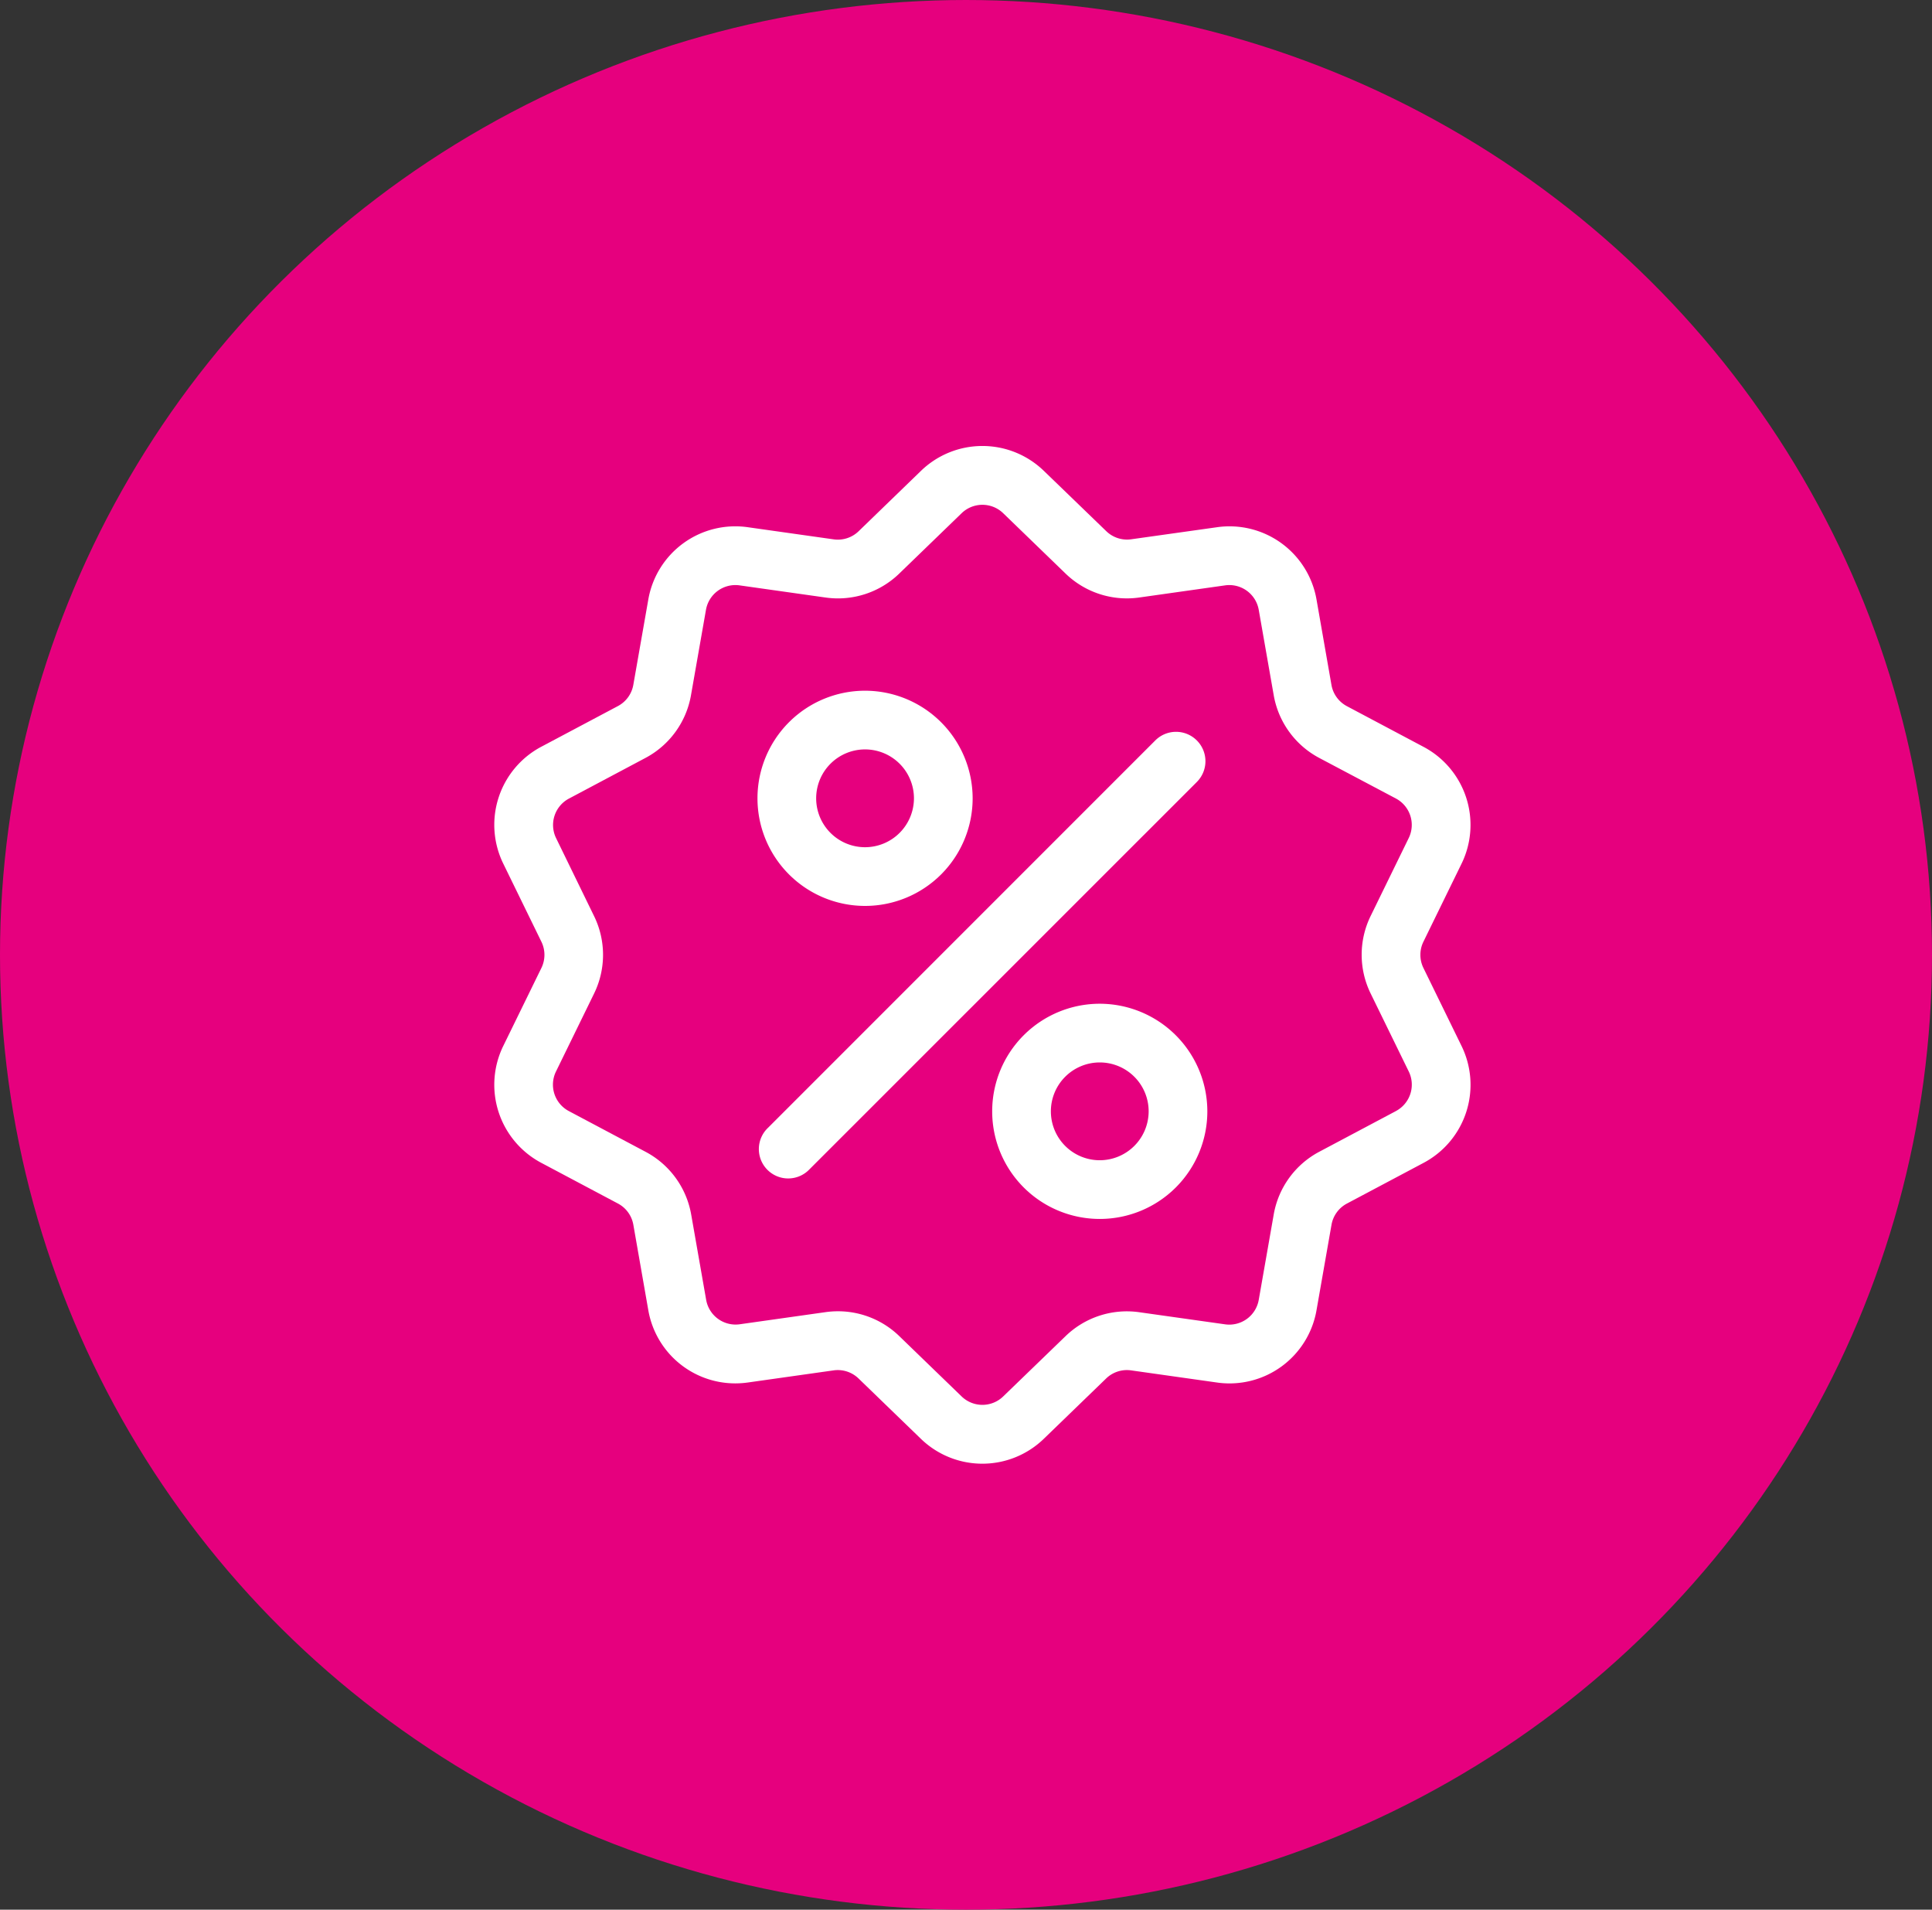 <svg xmlns="http://www.w3.org/2000/svg" width="85" height="84" viewBox="0 0 85 84">
  <rect x="0" y="0" width="85" height="84" fill="#333333" stroke="none"/>
  <g id="Sales" transform="translate(-658 -8399)">
    <ellipse id="Ellipse_178" data-name="Ellipse 178" cx="42.5" cy="42" rx="42.5" ry="42" transform="translate(658 8399)" fill="#e6007e"/>
    <g id="discount_879757" transform="translate(679.747 8418.619)">
      <g id="Group_2100" data-name="Group 2100" transform="translate(0 0)">
        <g id="Group_2099" data-name="Group 2099">
          <path id="Path_4332" data-name="Path 4332" d="M51.238,22.959a1.312,1.312,0,0,1,0-1.16l1.669-3.415a3.886,3.886,0,0,0-1.677-5.16l-3.358-1.782a1.312,1.312,0,0,1-.682-.938L46.535,6.76a3.886,3.886,0,0,0-4.389-3.189L38.382,4.1a1.312,1.312,0,0,1-1.1-.358L34.547,1.1a3.886,3.886,0,0,0-5.426,0L26.389,3.745a1.312,1.312,0,0,1-1.1.358l-3.764-.532A3.885,3.885,0,0,0,17.133,6.76L16.476,10.5a1.312,1.312,0,0,1-.681.938l-3.358,1.782a3.886,3.886,0,0,0-1.677,5.16L12.43,21.8a1.312,1.312,0,0,1,0,1.159L10.76,26.374a3.886,3.886,0,0,0,1.677,5.16l3.358,1.782a1.312,1.312,0,0,1,.682.938L17.133,38a3.883,3.883,0,0,0,3.83,3.229,3.993,3.993,0,0,0,.559-.04l3.764-.532a1.311,1.311,0,0,1,1.1.358l2.732,2.643a3.886,3.886,0,0,0,5.426,0l2.732-2.643a1.313,1.313,0,0,1,1.1-.358l3.764.532A3.885,3.885,0,0,0,46.535,38l.657-3.744a1.312,1.312,0,0,1,.681-.938l3.358-1.782a3.886,3.886,0,0,0,1.677-5.16Zm-1.217,6.295-3.358,1.782a3.877,3.877,0,0,0-2.014,2.772l-.657,3.744a1.315,1.315,0,0,1-1.485,1.079L38.743,38.1a3.876,3.876,0,0,0-3.259,1.059L32.752,41.8a1.315,1.315,0,0,1-1.836,0l-2.732-2.643a3.873,3.873,0,0,0-2.7-1.1,3.962,3.962,0,0,0-.556.039l-3.764.532a1.315,1.315,0,0,1-1.485-1.079l-.657-3.744A3.877,3.877,0,0,0,17,31.035l-3.358-1.782a1.315,1.315,0,0,1-.567-1.746l1.669-3.415a3.877,3.877,0,0,0,0-3.427L13.08,17.25a1.315,1.315,0,0,1,.567-1.746L17,13.723a3.877,3.877,0,0,0,2.014-2.772l.657-3.744a1.315,1.315,0,0,1,1.485-1.079l3.764.532A3.877,3.877,0,0,0,28.184,5.6l2.732-2.643a1.315,1.315,0,0,1,1.836,0L35.484,5.6A3.876,3.876,0,0,0,38.743,6.66l3.764-.532a1.315,1.315,0,0,1,1.485,1.079l.657,3.744a3.877,3.877,0,0,0,2.014,2.772L50.021,15.5a1.315,1.315,0,0,1,.567,1.746l-1.669,3.415a3.877,3.877,0,0,0,0,3.427l1.669,3.415A1.315,1.315,0,0,1,50.021,29.253Z" transform="translate(-10.359 0.002)" fill="#fff"/>
        </g>
      </g>
      <g id="Group_2102" data-name="Group 2102" transform="translate(11.665 12.571)">
        <g id="Group_2101" data-name="Group 2101">
          <path id="Path_4333" data-name="Path 4333" d="M163.033,144.17a1.291,1.291,0,0,0-1.825,0L144.17,161.208a1.291,1.291,0,1,0,1.825,1.825L163.033,146A1.291,1.291,0,0,0,163.033,144.17Z" transform="translate(-143.791 -143.792)" fill="#fff"/>
        </g>
      </g>
      <g id="Group_2104" data-name="Group 2104" transform="translate(11.579 10.763)">
        <g id="Group_2103" data-name="Group 2103">
          <path id="Path_4334" data-name="Path 4334" d="M147.535,123.116a4.733,4.733,0,1,0,4.733,4.733A4.738,4.738,0,0,0,147.535,123.116Zm0,6.884a2.151,2.151,0,1,1,2.151-2.151A2.154,2.154,0,0,1,147.535,130Z" transform="translate(-142.802 -123.116)" fill="#fff"/>
        </g>
      </g>
      <g id="Group_2106" data-name="Group 2106" transform="translate(21.905 24.532)">
        <g id="Group_2105" data-name="Group 2105">
          <path id="Path_4335" data-name="Path 4335" d="M265.655,280.61a4.733,4.733,0,1,0,4.733,4.733A4.738,4.738,0,0,0,265.655,280.61Zm0,6.884a2.151,2.151,0,1,1,2.151-2.151A2.154,2.154,0,0,1,265.655,287.494Z" transform="translate(-260.922 -280.61)" fill="#fff"/>
        </g>
      </g>
    </g>
  </g>
</svg>
